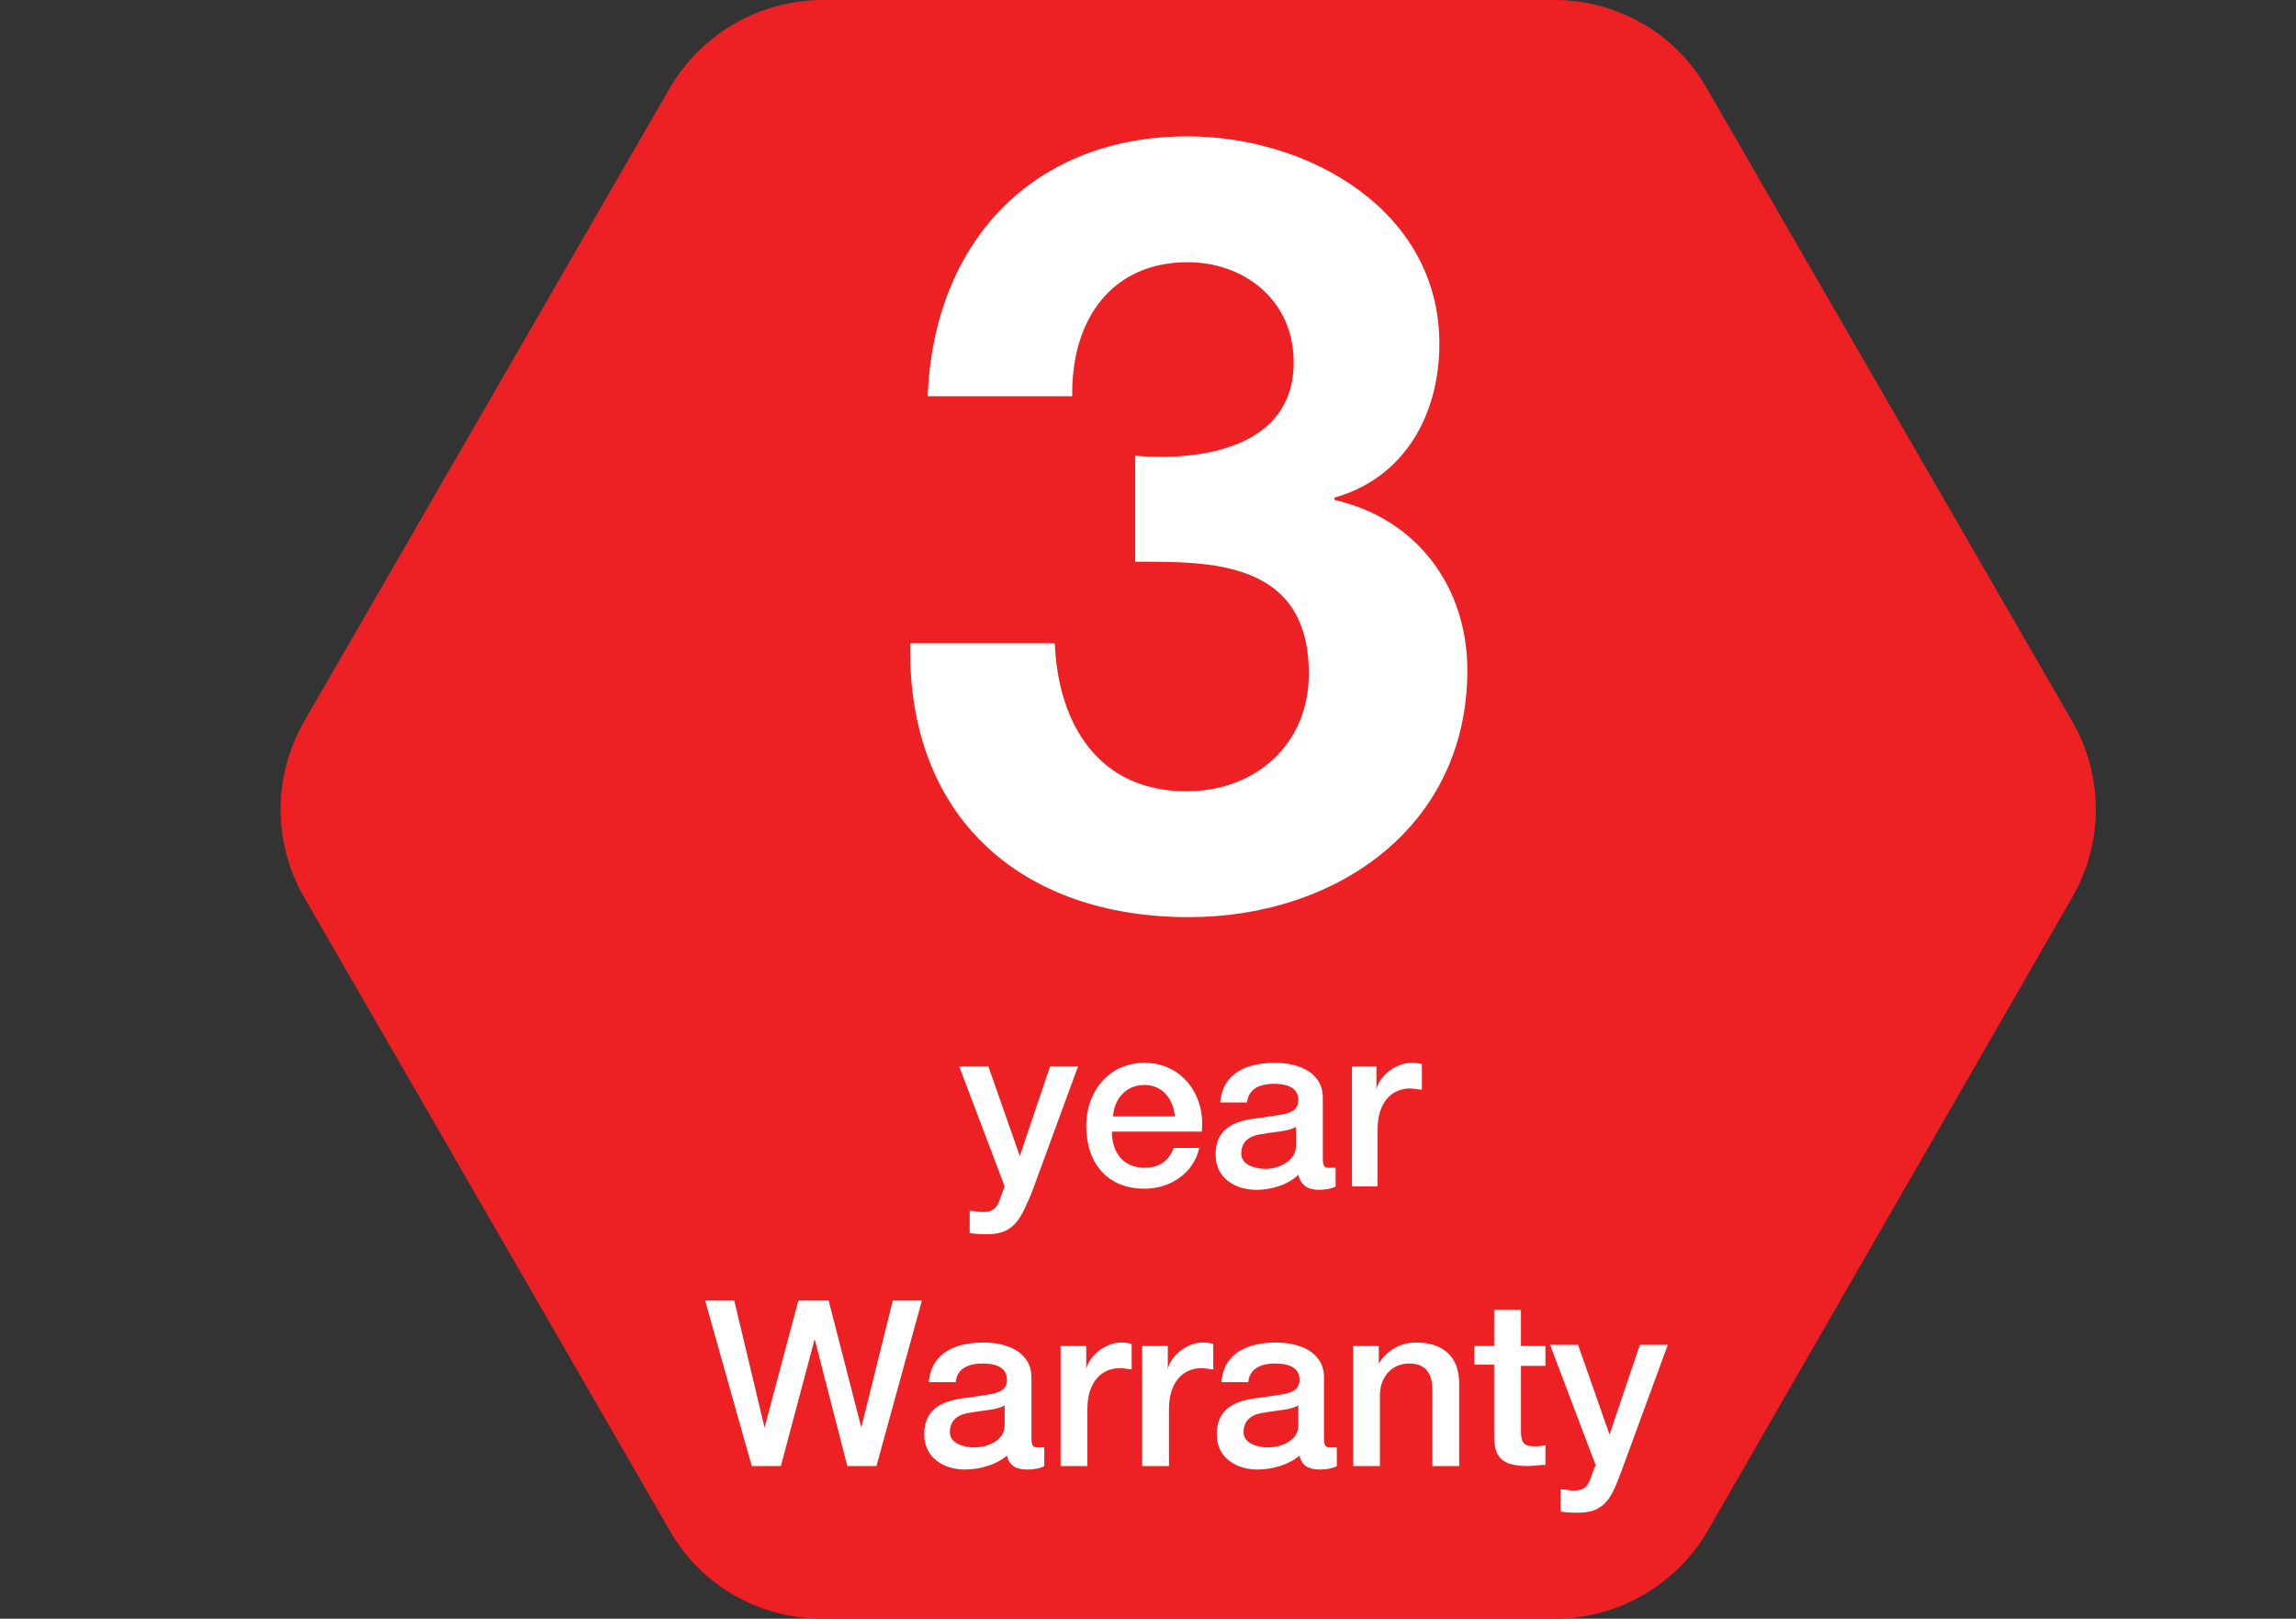 <?xml version="1.0" encoding="utf-8"?>
<!-- Generator: Adobe Illustrator 27.4.0, SVG Export Plug-In . SVG Version: 6.00 Build 0)  -->
<svg version="1.1" id="Layer_1" xmlns="http://www.w3.org/2000/svg" xmlns:xlink="http://www.w3.org/1999/xlink" x="0px" y="0px"
	 viewBox="0 0 197 138.9" style="enable-background:new 0 0 197 138.9;" xml:space="preserve">
<rect x="0" y="0" width="197" height="138.9" fill="#333333" stroke="none"/>
<style type="text/css">
	.st0{clip-path:url(#SVGID_00000170994699172123880290000004473999967784805546_);}
	.st1{clip-path:url(#SVGID_00000021115281470411358930000010281721551888659591_);}
	.st2{fill:#ED2124;}
	.st3{fill:#FFFFFF;}
</style>
<g>
	<defs>
		<rect id="SVGID_1_" y="0" width="197" height="138.9"/>
	</defs>
	<clipPath id="SVGID_00000039117914504683043680000017845214822192681652_">
		<use xlink:href="#SVGID_1_"  style="overflow:visible;"/>
	</clipPath>
	<g style="clip-path:url(#SVGID_00000039117914504683043680000017845214822192681652_);">
		<g>
			<defs>
				<rect id="SVGID_00000089544202189610162470000013562404844951333300_" y="0" width="197" height="138.9"/>
			</defs>
			<clipPath id="SVGID_00000012470440195800718140000014100521101236628643_">
				<use xlink:href="#SVGID_00000089544202189610162470000013562404844951333300_"  style="overflow:visible;"/>
			</clipPath>
			<g style="clip-path:url(#SVGID_00000012470440195800718140000014100521101236628643_);">
				<path class="st2" d="M177.8,61.9L146.4,7.5c-2.7-4.7-7.7-7.5-13-7.5H70.6c-5.4,0-10.4,2.9-13.1,7.5L26.1,61.9
					c-2.7,4.7-2.7,10.4,0,15.1l31.4,54.4c2.7,4.7,7.7,7.5,13.1,7.5h62.8c5.4,0,10.4-2.9,13.1-7.5L177.8,77
					C180.5,72.3,180.5,66.6,177.8,61.9"/>
				<path class="st3" d="M136.9,125.7l-0.3,0.8c-0.3,0.9-0.5,1.4-1.6,1.4c-0.4,0-0.7-0.1-1.1-0.1v1.9c0.5,0.1,1,0.1,1.6,0.1
					c2.4,0,2.9-1.7,3.6-3.5l4-10.9h-2.4l-2.6,7.7h0l-2.7-7.7H133L136.9,125.7L136.9,125.7z M126.5,117.1h1.7v6.1
					c0,1.7,0.5,2.6,2.9,2.6c0.5,0,1-0.1,1.5-0.1V124c-0.3,0.1-0.6,0.1-1,0.1c-1,0-1.1-0.5-1.1-1.4v-5.5h2.1v-1.7h-2.1v-3.1h-2.3v3.1
					h-1.7C126.5,115.4,126.5,117.1,126.5,117.1z M116.1,125.8h2.3v-6.1c0-1.5,1-2.7,2.5-2.7c1.3,0,2,0.7,2,2.3v6.5h2.3v-7.1
					c0-2.3-1.4-3.5-3.7-3.5c-1.4,0-2.5,0.7-3.2,1.8l0,0v-1.5h-2.2L116.1,125.8L116.1,125.8z M113.6,118.2c0-2.2-2.1-3-4.1-3
					c-2.3,0-4.5,0.8-4.7,3.4h2.3c0.1-1.1,1-1.6,2.3-1.6c0.9,0,2.1,0.2,2.1,1.4c0,1.3-1.5,1.2-3.1,1.5c-1.9,0.2-4,0.6-4,3.2
					c0,2,1.7,3,3.5,3c1.2,0,2.7-0.4,3.6-1.2c0.2,0.9,0.8,1.2,1.8,1.2c0.4,0,1.1-0.1,1.4-0.3v-1.6c-0.2,0-0.4,0-0.6,0
					c-0.4,0-0.5-0.2-0.5-0.8L113.6,118.2L113.6,118.2z M111.4,122.3c0,1.4-1.6,1.9-2.6,1.9c-0.8,0-2.1-0.3-2.1-1.3
					c0-1.2,0.9-1.6,1.9-1.7c1-0.2,2.1-0.2,2.8-0.6V122.3L111.4,122.3z M98,125.8h2.3v-4.9c0-2.3,1.2-3.5,2.8-3.5
					c0.3,0,0.7,0.1,1,0.1v-2.2c-0.2,0-0.3-0.1-0.9-0.1c-1.4,0-2.8,1.2-3,2.3h0v-2H98V125.8z M91,125.8h2.3v-4.9
					c0-2.3,1.2-3.5,2.8-3.5c0.3,0,0.7,0.1,1,0.1v-2.2c-0.2,0-0.3-0.1-0.9-0.1c-1.4,0-2.8,1.2-3,2.3h0v-2H91V125.8z M88.5,118.2
					c0-2.2-2.1-3-4.1-3c-2.3,0-4.5,0.8-4.7,3.4H82c0.1-1.1,1-1.6,2.3-1.6c0.9,0,2.1,0.2,2.1,1.4c0,1.3-1.5,1.2-3.1,1.5
					c-1.9,0.2-4,0.6-4,3.2c0,2,1.7,3,3.5,3c1.2,0,2.7-0.4,3.6-1.2c0.2,0.9,0.8,1.2,1.8,1.2c0.4,0,1.1-0.1,1.4-0.3v-1.6
					c-0.2,0-0.4,0-0.6,0c-0.4,0-0.5-0.2-0.5-0.8L88.5,118.2L88.5,118.2z M86.2,122.3c0,1.4-1.6,1.9-2.6,1.9c-0.8,0-2.1-0.3-2.1-1.3
					c0-1.2,0.9-1.6,1.9-1.7c1-0.2,2.1-0.2,2.8-0.6V122.3L86.2,122.3z M64.5,125.8H67l2.9-10.9h0l2.8,10.9h2.5l3.9-14.2h-2.5
					l-2.7,10.9h0l-2.8-10.9h-2.6l-2.9,10.9h0l-2.6-10.9h-2.5L64.5,125.8L64.5,125.8z"/>
				<path class="st3" d="M115.9,101.8h2.3v-4.9c0-2.3,1.2-3.5,2.8-3.5c0.3,0,0.7,0.1,1,0.1v-2.2c-0.2,0-0.3-0.1-0.9-0.1
					c-1.4,0-2.8,1.2-3,2.3h0v-2h-2.1V101.8z M113.5,94.2c0-2.2-2.1-3-4.1-3c-2.3,0-4.5,0.8-4.7,3.4h2.3c0.1-1.1,1-1.6,2.3-1.6
					c0.9,0,2.1,0.2,2.1,1.4c0,1.3-1.5,1.2-3.1,1.5c-1.9,0.2-4,0.6-4,3.2c0,2,1.7,3,3.5,3c1.2,0,2.7-0.4,3.6-1.3
					c0.2,0.9,0.8,1.3,1.8,1.3c0.4,0,1.1-0.1,1.4-0.3v-1.6c-0.2,0-0.4,0-0.6,0c-0.4,0-0.5-0.2-0.5-0.8L113.5,94.2L113.5,94.2z
					 M111.2,98.3c0,1.4-1.6,2-2.6,2c-0.8,0-2.1-0.3-2.1-1.3c0-1.2,0.9-1.6,1.9-1.7c1-0.2,2.1-0.2,2.8-0.6
					C111.2,96.6,111.2,98.3,111.2,98.3z M95.5,95.8c0.1-1.5,1.1-2.7,2.7-2.7s2.5,1.3,2.6,2.7H95.5L95.5,95.8z M103.1,97.2
					c0.4-3.1-1.6-6-4.9-6c-3.1,0-5,2.5-5,5.4c0,3.2,1.8,5.4,5,5.4c2.2,0,4.2-1.3,4.7-3.5h-2.2c-0.4,1.1-1.2,1.7-2.5,1.7
					c-1.9,0-2.8-1.4-2.8-3.1H103.1L103.1,97.2z M86.2,101.8l-0.3,0.8c-0.3,0.9-0.5,1.4-1.6,1.4c-0.4,0-0.7-0.1-1.1-0.1v1.9
					c0.5,0.1,1,0.1,1.6,0.1c2.4,0,2.9-1.7,3.7-3.5l4-10.9h-2.4l-2.6,7.7h0l-2.7-7.7h-2.5L86.2,101.8L86.2,101.8z"/>
				<g>
					<path class="st3" d="M97.3,39.1c5.6,0.5,13.7-0.6,13.7-8c0-5.4-4.3-8.6-9.1-8.6c-6.5,0-10,4.9-9.9,11.5H79.6
						c0.5-13.2,9-22.3,22.3-22.3c10.3,0,21.6,6.3,21.6,17.8c0,6.1-3,11.5-9,13.2v0.2c7.1,1.6,11.4,7.5,11.4,14.6
						c0,13.5-11.3,21.2-23.9,21.2c-14.4,0-24.2-8.6-23.9-23.5h12.4c0.3,7,3.8,12.7,11.3,12.7c5.9,0,10.5-4,10.5-10.1
						c0-9.8-8.6-9.6-14.9-9.6V39.1z"/>
				</g>
			</g>
		</g>
	</g>
</g>
</svg>
